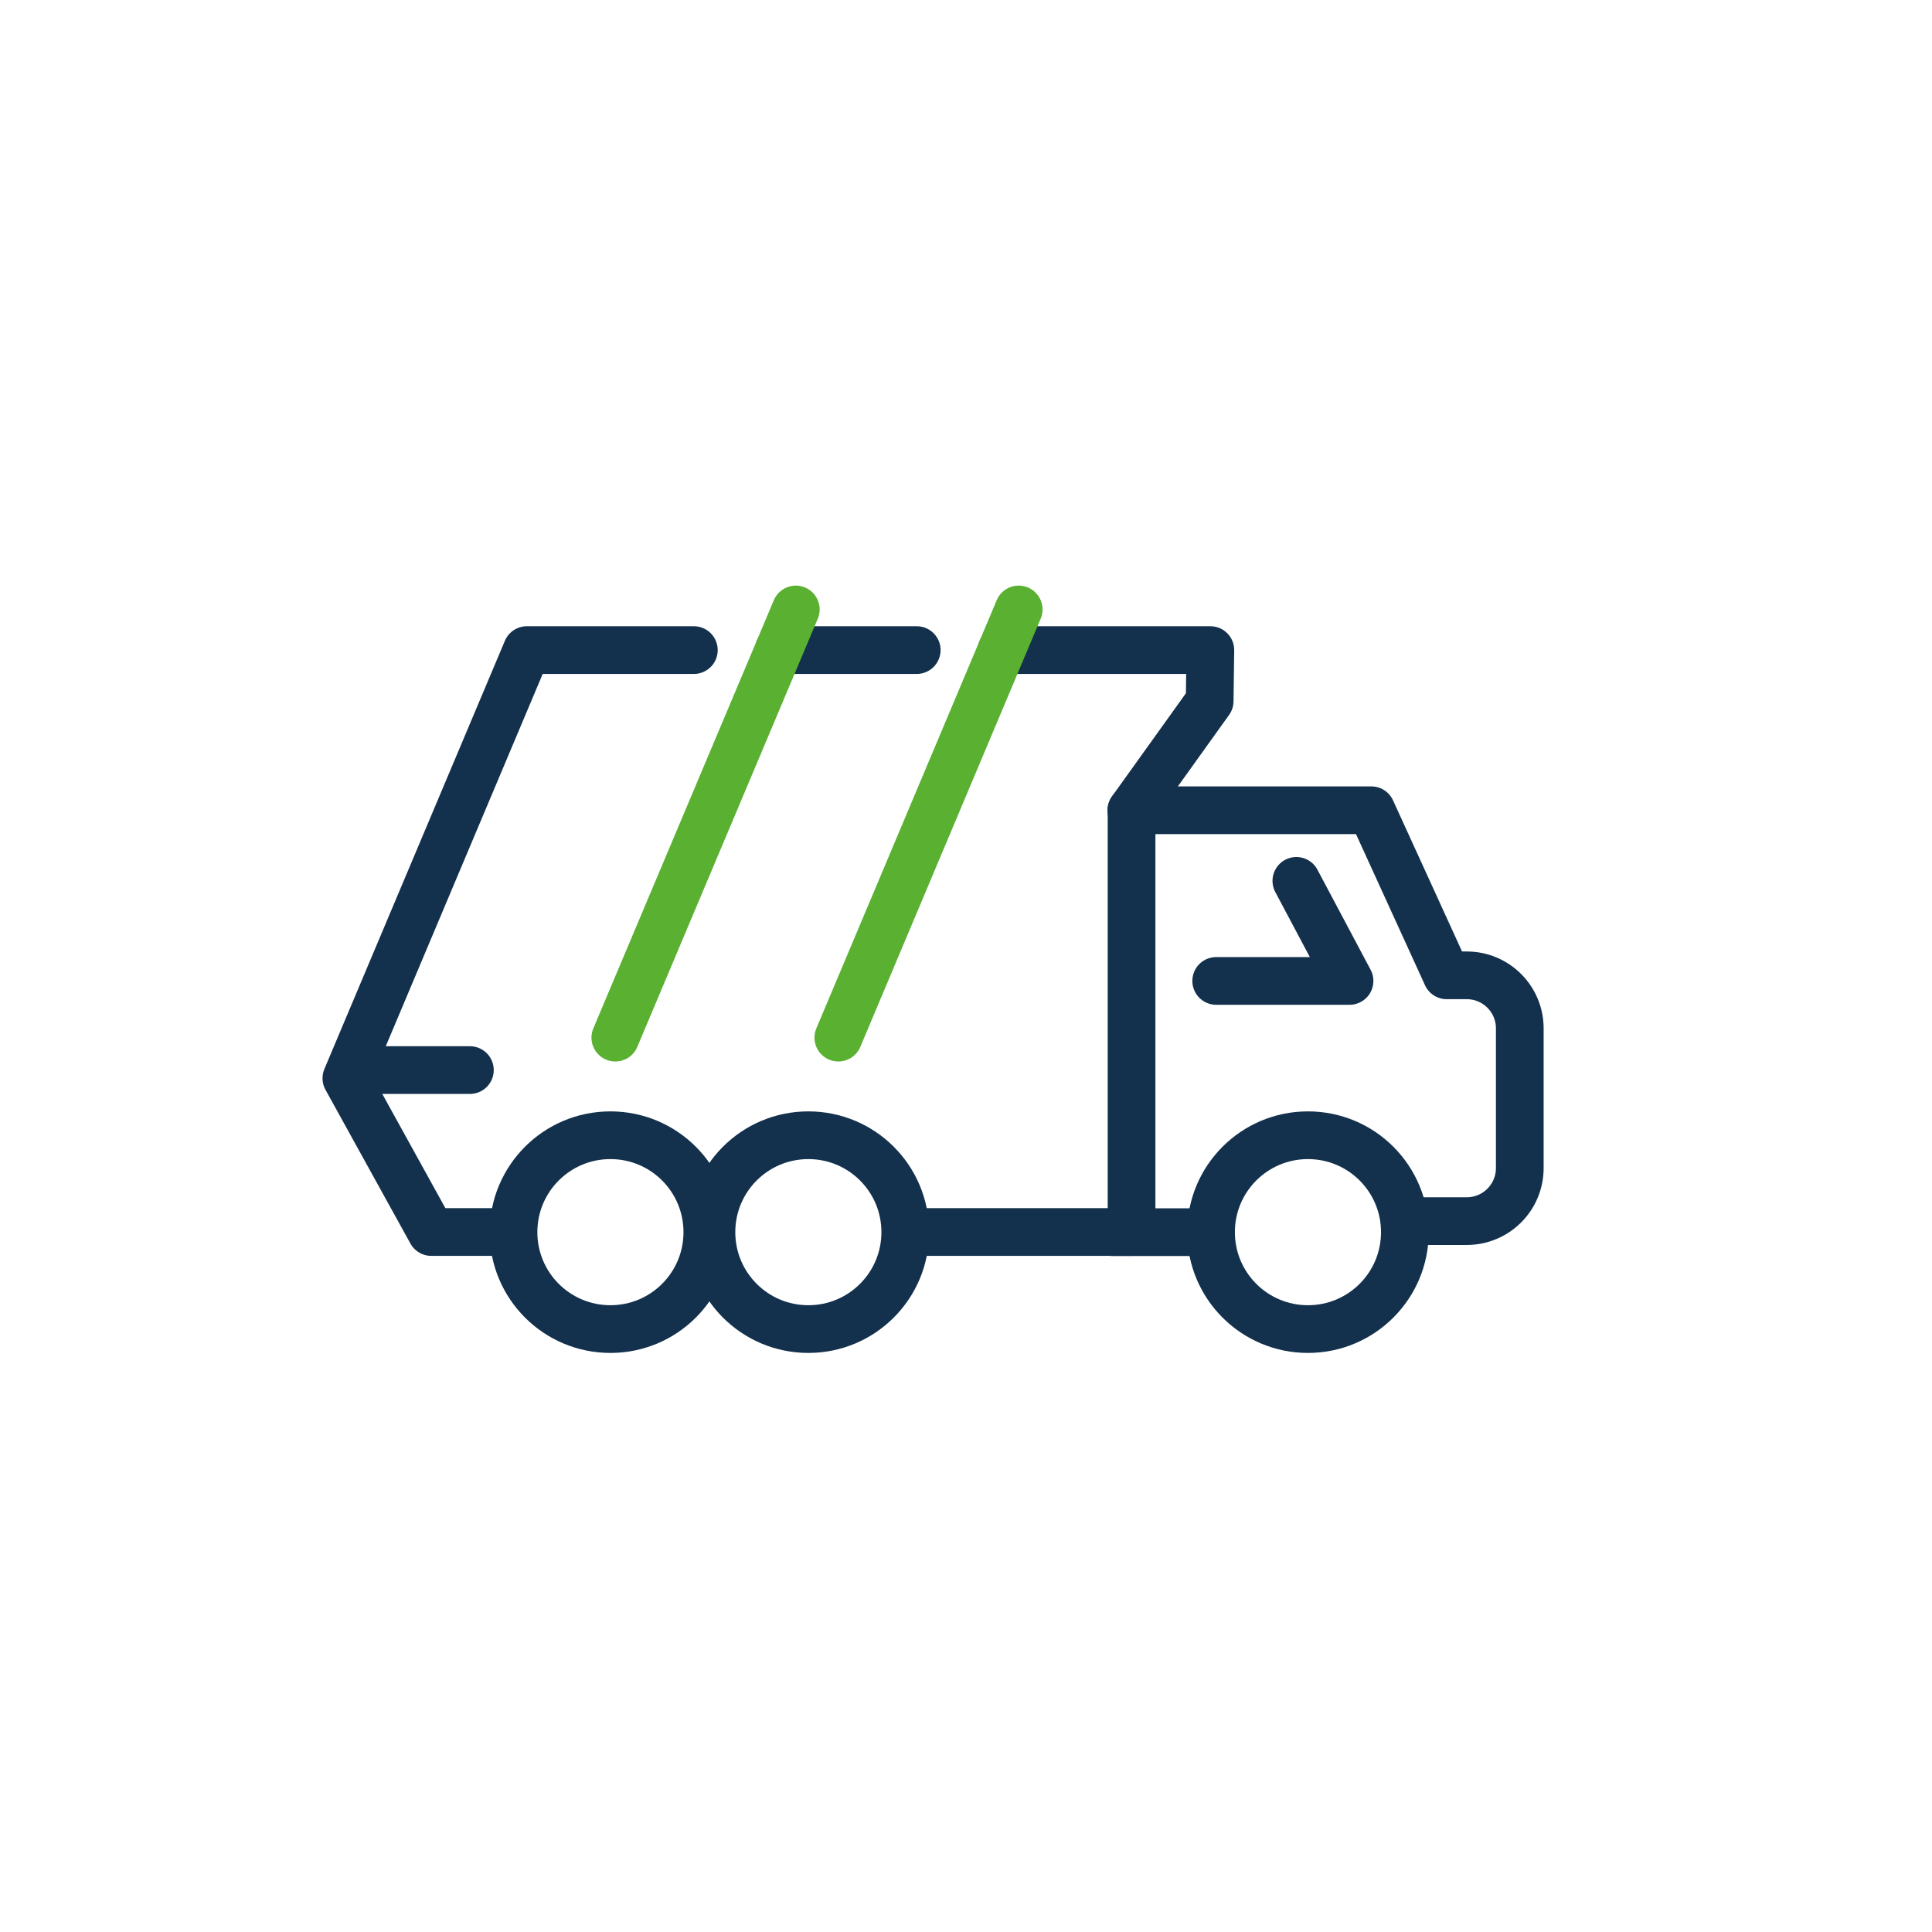 <?xml version="1.0" encoding="UTF-8"?>
<svg id="Laag_2" data-name="Laag 2" xmlns="http://www.w3.org/2000/svg" viewBox="0 0 141.73 141.73">
  <defs>
    <style>
      .cls-1 {
        stroke-width: 0px;
      }

      .cls-1, .cls-2, .cls-3 {
        fill: none;
      }

      .cls-2 {
        stroke: #13304c;
      }

      .cls-2, .cls-3 {
        stroke-linecap: round;
        stroke-linejoin: round;
        stroke-width: 3.5px;
      }

      .cls-3 {
        stroke: #5ab031;
      }
    </style>
  </defs>
  <g id="Icons">
    <g>
      <circle class="cls-1" cx="70.87" cy="70.87" r="70.87"/>
      <g>
        <path class="cls-2" d="M83.01,59.44h17.59l5.53,12.11h1.47c2.15,0,3.89,1.74,3.89,3.89v10.25c0,2.15-1.74,3.89-3.89,3.89h-4.39"/>
        <path class="cls-2" d="M66.41,90.39c0,3.93-3.18,7.11-7.11,7.11s-7.11-3.18-7.11-7.11,3.18-7.11,7.11-7.11,7.11,3.18,7.11,7.11Z"/>
        <path class="cls-2" d="M103.06,90.39c0,3.93-3.18,7.11-7.11,7.11s-7.11-3.18-7.11-7.11,3.18-7.11,7.11-7.11,7.11,3.18,7.11,7.11Z"/>
        <path class="cls-2" d="M51.89,90.39c0,3.93-3.18,7.11-7.11,7.11s-7.11-3.18-7.11-7.11,3.18-7.11,7.11-7.11,7.11,3.18,7.11,7.11Z"/>
        <polyline class="cls-2" points="73.48 47.69 88.79 47.69 88.74 51.43 83 59.44"/>
        <polyline class="cls-2" points="37.12 90.38 31.64 90.38 25.41 79.1 38.65 47.69 50.9 47.69"/>
        <line class="cls-2" x1="67.25" y1="47.69" x2="57.13" y2="47.69"/>
        <line class="cls-3" x1="45.14" y1="76.12" x2="58.38" y2="44.71"/>
        <line class="cls-3" x1="61.5" y1="76.12" x2="74.73" y2="44.71"/>
        <polyline class="cls-2" points="83.01 80.29 83.01 59.44 83.01 90.38 66.76 90.38"/>
        <line class="cls-2" x1="88.53" y1="90.39" x2="81.63" y2="90.39"/>
        <polyline class="cls-2" points="95.1 64.62 99 71.96 89.22 71.96"/>
        <line class="cls-2" x1="25.87" y1="78.5" x2="34.47" y2="78.5"/>
      </g>
    </g>
  </g>
</svg>
